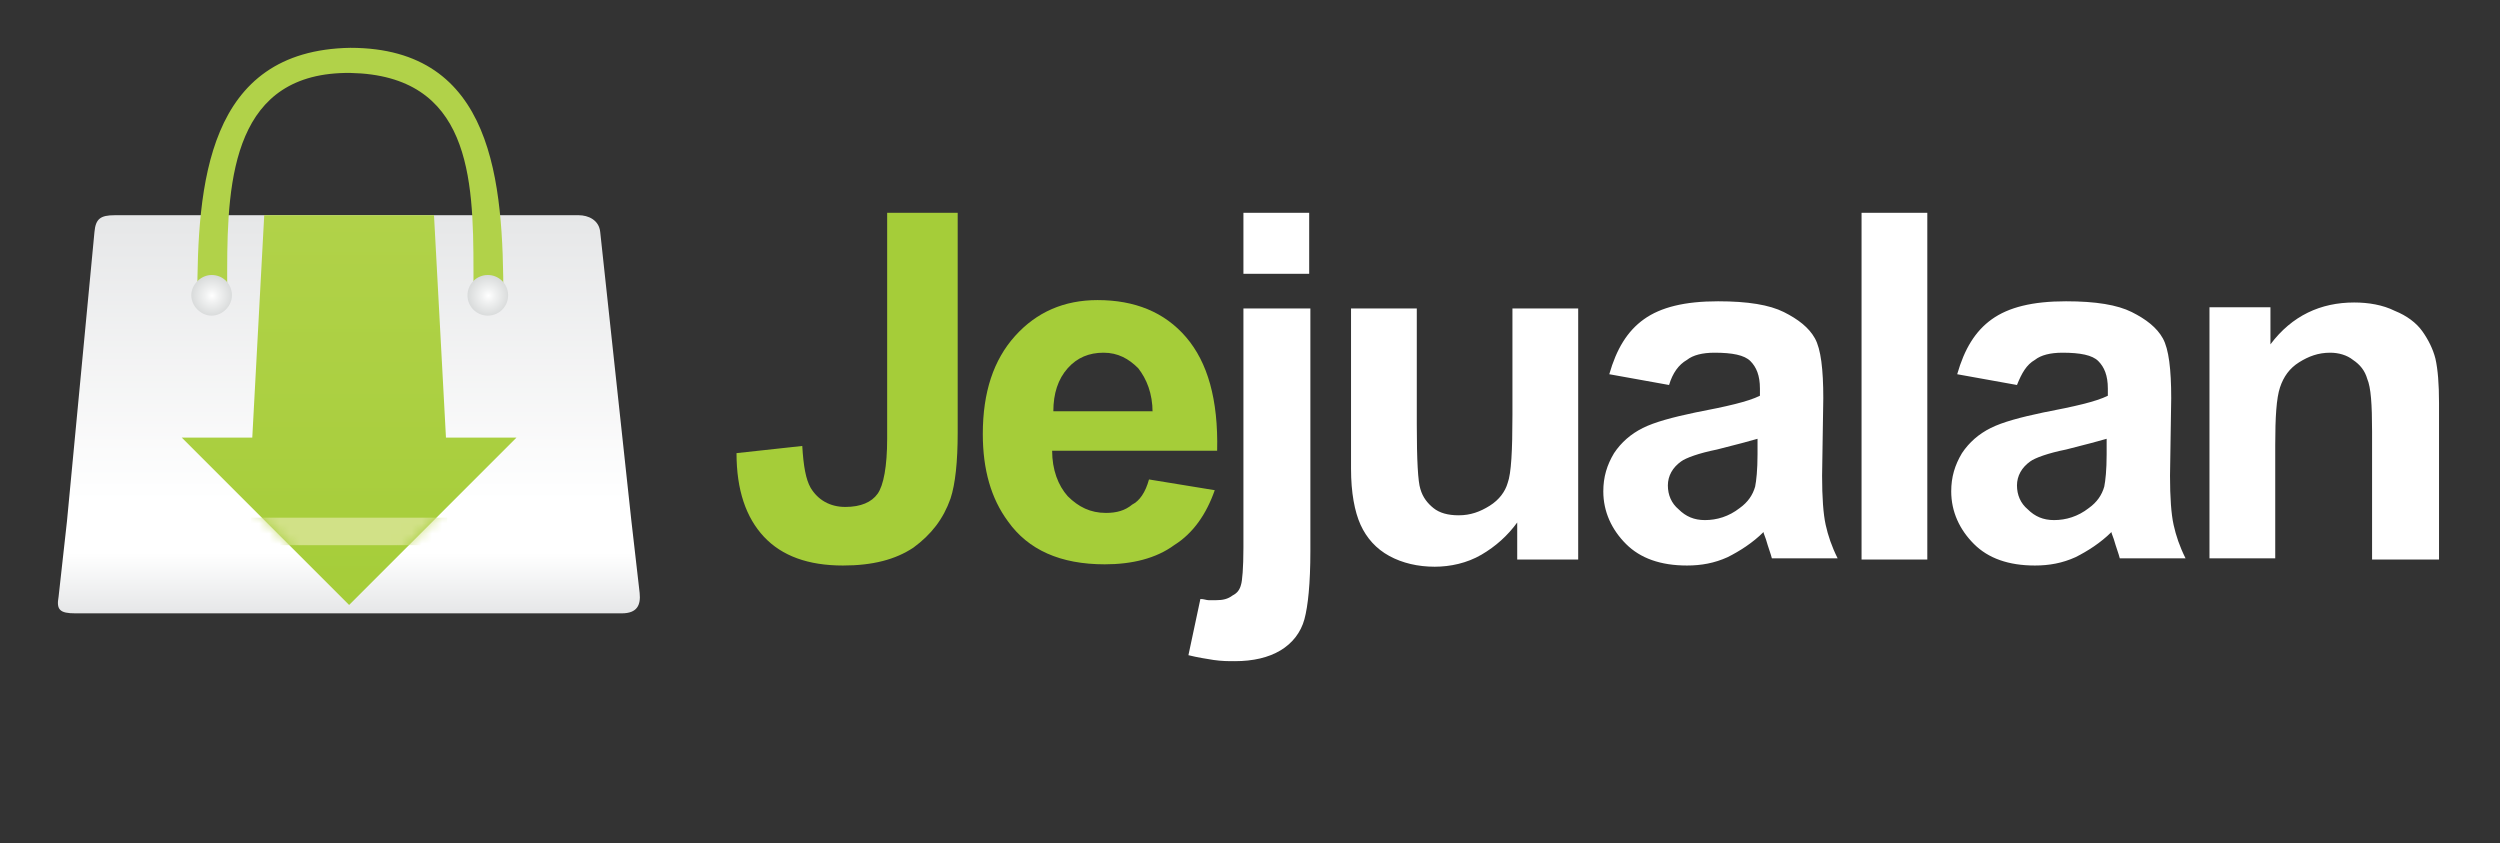 <svg width="246" height="83" viewBox="0 0 246 83" fill="none" xmlns="http://www.w3.org/2000/svg">
<rect x="0" y="0" width="246" height="83" fill="#333333" stroke="none"/>
<path fill-rule="evenodd" clip-rule="evenodd" d="M122.353 26.941V20.941H128.824V26.941H122.353ZM128.941 30.353V54.235C128.941 57.412 128.706 59.647 128.353 60.941C128 62.235 127.177 63.294 126 64C124.824 64.706 123.294 65.059 121.53 65.059C120.824 65.059 120.236 65.059 119.412 64.941C118.706 64.824 117.883 64.706 116.941 64.471L118.118 58.941C118.471 58.941 118.706 59.059 118.941 59.059C119.177 59.059 119.412 59.059 119.647 59.059C120.353 59.059 120.824 58.941 121.294 58.588C121.765 58.353 122 58 122.118 57.529C122.236 57.177 122.353 55.883 122.353 53.883V30.353H128.941ZM149.294 55.059V51.412C148.353 52.706 147.177 53.765 145.765 54.588C144.353 55.412 142.706 55.765 141.177 55.765C139.53 55.765 138 55.412 136.706 54.706C135.412 54 134.471 52.941 133.883 51.647C133.294 50.353 132.941 48.471 132.941 46.118V30.353H139.412V41.765C139.412 45.294 139.53 47.412 139.765 48.118C140 48.941 140.471 49.529 141.059 50C141.647 50.471 142.471 50.706 143.53 50.706C144.706 50.706 145.647 50.353 146.588 49.765C147.53 49.177 148.118 48.353 148.353 47.529C148.706 46.588 148.824 44.353 148.824 40.824V30.353H155.294V55.059H149.294ZM164.236 37.883L158.353 36.824C159.059 34.353 160.118 32.588 161.765 31.412C163.412 30.235 165.765 29.647 169.059 29.647C172 29.647 174.118 30 175.53 30.706C176.941 31.412 178 32.235 178.588 33.294C179.177 34.353 179.412 36.353 179.412 39.177L179.294 46.824C179.294 48.941 179.412 50.588 179.647 51.647C179.883 52.706 180.236 53.765 180.824 54.941H174.353C174.236 54.471 174 53.883 173.765 53.059C173.647 52.706 173.53 52.471 173.53 52.353C172.471 53.412 171.177 54.235 170 54.824C168.706 55.412 167.412 55.647 166 55.647C163.412 55.647 161.412 54.941 160 53.529C158.588 52.118 157.765 50.353 157.765 48.353C157.765 46.941 158.118 45.765 158.824 44.588C159.53 43.529 160.471 42.706 161.647 42.118C162.824 41.529 164.588 41.059 166.824 40.588C169.883 40 172 39.529 173.177 38.941V38.235C173.177 36.941 172.824 36.118 172.236 35.529C171.647 34.941 170.471 34.706 168.706 34.706C167.53 34.706 166.588 34.941 166 35.412C165.177 35.883 164.588 36.706 164.236 37.883ZM172.941 43.177C172.118 43.412 170.824 43.765 168.941 44.235C167.177 44.588 165.883 45.059 165.412 45.412C164.588 46 164.118 46.824 164.118 47.765C164.118 48.706 164.471 49.529 165.177 50.118C165.883 50.824 166.706 51.177 167.765 51.177C168.941 51.177 170.118 50.824 171.177 50C172 49.412 172.471 48.706 172.706 47.883C172.824 47.294 172.941 46.235 172.941 44.706V43.177ZM183.177 55.059V20.941H189.647V55.059H183.177ZM198.471 37.883L192.588 36.824C193.294 34.353 194.353 32.588 196 31.412C197.647 30.235 200 29.647 203.294 29.647C206.236 29.647 208.353 30 209.765 30.706C211.177 31.412 212.236 32.235 212.824 33.294C213.412 34.353 213.647 36.353 213.647 39.177L213.53 46.824C213.53 48.941 213.647 50.588 213.883 51.647C214.118 52.706 214.471 53.765 215.059 54.941H208.588C208.471 54.471 208.236 53.883 208 53.059C207.883 52.706 207.765 52.471 207.765 52.353C206.706 53.412 205.412 54.235 204.236 54.824C202.941 55.412 201.647 55.647 200.236 55.647C197.647 55.647 195.647 54.941 194.236 53.529C192.824 52.118 192 50.353 192 48.353C192 46.941 192.353 45.765 193.059 44.588C193.765 43.529 194.706 42.706 195.883 42.118C197.059 41.529 198.824 41.059 201.059 40.588C204.118 40 206.236 39.529 207.412 38.941V38.235C207.412 36.941 207.059 36.118 206.471 35.529C205.883 34.941 204.706 34.706 202.941 34.706C201.765 34.706 200.824 34.941 200.236 35.412C199.412 35.883 198.941 36.706 198.471 37.883ZM207.294 43.177C206.471 43.412 205.177 43.765 203.294 44.235C201.53 44.588 200.236 45.059 199.765 45.412C198.941 46 198.471 46.824 198.471 47.765C198.471 48.706 198.824 49.529 199.53 50.118C200.236 50.824 201.059 51.177 202.118 51.177C203.294 51.177 204.471 50.824 205.53 50C206.353 49.412 206.824 48.706 207.059 47.883C207.177 47.294 207.294 46.235 207.294 44.706V43.177ZM239.883 55.059H233.412V42.471C233.412 39.765 233.294 38.118 232.941 37.294C232.706 36.471 232.236 35.883 231.53 35.412C230.941 34.941 230.118 34.706 229.294 34.706C228.118 34.706 227.177 35.059 226.236 35.647C225.294 36.235 224.706 37.059 224.353 38.118C224 39.177 223.883 41.059 223.883 43.765V54.941H217.412V30.235H223.412V33.883C225.53 31.059 228.353 29.765 231.647 29.765C233.059 29.765 234.471 30 235.647 30.588C236.824 31.059 237.765 31.765 238.353 32.588C238.941 33.412 239.412 34.353 239.647 35.294C239.883 36.353 240 37.765 240 39.647V55.059H239.883Z" fill="white"/>
<path fill-rule="evenodd" clip-rule="evenodd" d="M87.296 20.941H94.237V42.588C94.237 45.412 94.002 47.647 93.531 49.059C92.826 51.059 91.649 52.588 89.884 53.883C88.12 55.059 85.884 55.647 82.943 55.647C79.531 55.647 76.943 54.706 75.178 52.824C73.414 50.941 72.473 48.235 72.473 44.588L78.943 43.883C79.061 45.883 79.296 47.177 79.767 48C80.473 49.177 81.649 49.883 83.178 49.883C84.708 49.883 85.767 49.412 86.355 48.588C86.943 47.765 87.296 45.883 87.296 43.177V20.941ZM113.061 47.177L119.531 48.235C118.708 50.588 117.414 52.471 115.531 53.647C113.767 54.941 111.414 55.529 108.708 55.529C104.355 55.529 101.179 54.118 99.178 51.294C97.531 49.059 96.708 46.235 96.708 42.706C96.708 38.588 97.767 35.412 99.884 33.059C102.002 30.706 104.708 29.529 108.002 29.529C111.649 29.529 114.59 30.706 116.708 33.177C118.826 35.647 119.884 39.294 119.767 44.353H103.531C103.531 46.235 104.12 47.765 105.061 48.824C106.12 49.883 107.296 50.471 108.826 50.471C109.884 50.471 110.708 50.235 111.414 49.647C112.12 49.294 112.708 48.471 113.061 47.177ZM113.414 40.588C113.414 38.706 112.826 37.294 112.002 36.235C111.061 35.294 110.002 34.706 108.59 34.706C107.179 34.706 106.002 35.177 105.061 36.235C104.12 37.294 103.649 38.706 103.649 40.471H113.414V40.588Z" fill="#A5CD39"/>
<path fill-rule="evenodd" clip-rule="evenodd" d="M11.295 21.177H56.942C57.883 21.177 58.942 21.647 59.06 22.824L62.119 51.176L62.942 58.353C63.06 59.529 62.707 60.353 61.178 60.353H7.413C5.883 60.353 5.53 60 5.766 58.706L6.589 51.294L9.295 22.824C9.413 21.529 9.883 21.177 11.295 21.177Z" fill="url(#paint0_linear_883_7561)"/>
<path fill-rule="evenodd" clip-rule="evenodd" d="M26 21.177H42.706L43.883 43.059H50.824L34.353 59.529L17.883 43.059H24.824L26 21.177Z" fill="url(#paint1_linear_883_7561)"/>
<mask id="mask0_883_7561" style="mask-type:luminance" maskUnits="userSpaceOnUse" x="17" y="21" width="34" height="39">
<path d="M26 21.177H42.706L43.883 43.059H50.824L34.353 59.529L17.883 43.059H24.824L26 21.177Z" fill="white"/>
</mask>
<g mask="url(#mask0_883_7561)">
<path d="M44.001 50.941H24.707V53.647H44.001V50.941Z" fill="#D1E187"/>
</g>
<path fill-rule="evenodd" clip-rule="evenodd" d="M19.414 29.529H22.355V27.059V26.588C22.355 17.412 23.061 7.059 34.473 7.177C46.238 7.412 46.59 17.412 46.59 26.588V29.412H49.532C49.532 17.882 48.59 4.706 34.473 4.706C20.355 4.941 19.414 18.118 19.414 29.529Z" fill="#B1D249"/>
<path fill-rule="evenodd" clip-rule="evenodd" d="M20.824 31.059C21.883 31.059 22.824 30.118 22.824 29.059C22.824 28 22.001 27.059 20.824 27.059C19.765 27.059 18.824 28 18.824 29.059C18.824 30.118 19.765 31.059 20.824 31.059Z" fill="url(#paint2_radial_883_7561)"/>
<path d="M48 31.059C49.105 31.059 50 30.163 50 29.059C50 27.954 49.105 27.059 48 27.059C46.895 27.059 46 27.954 46 29.059C46 30.163 46.895 31.059 48 31.059Z" fill="url(#paint3_radial_883_7561)"/>
<defs>
<linearGradient id="paint0_linear_883_7561" x1="34.334" y1="21.229" x2="34.334" y2="60.273" gradientUnits="userSpaceOnUse">
<stop stop-color="#E6E7E8"/>
<stop offset="0.72" stop-color="white"/>
<stop offset="0.78" stop-color="white"/>
<stop offset="0.85" stop-color="white"/>
<stop offset="1" stop-color="#E6E7E8"/>
</linearGradient>
<linearGradient id="paint1_linear_883_7561" x1="34.356" y1="21.229" x2="34.356" y2="59.516" gradientUnits="userSpaceOnUse">
<stop stop-color="#B1D249"/>
<stop offset="1" stop-color="#A5CD39"/>
</linearGradient>
<radialGradient id="paint2_radial_883_7561" cx="0" cy="0" r="1" gradientUnits="userSpaceOnUse" gradientTransform="translate(20.861 29.095) scale(2.858)">
<stop stop-color="white"/>
<stop offset="0.227" stop-color="#F1F2F2"/>
<stop offset="0.705" stop-color="#D9DBDB"/>
<stop offset="1" stop-color="#D0D2D3"/>
</radialGradient>
<radialGradient id="paint3_radial_883_7561" cx="0" cy="0" r="1" gradientUnits="userSpaceOnUse" gradientTransform="translate(48.056 29.095) scale(2.858 2.858)">
<stop stop-color="white"/>
<stop offset="0.227" stop-color="#F1F2F2"/>
<stop offset="0.705" stop-color="#D9DBDB"/>
<stop offset="1" stop-color="#D0D2D3"/>
</radialGradient>
</defs>
</svg>
